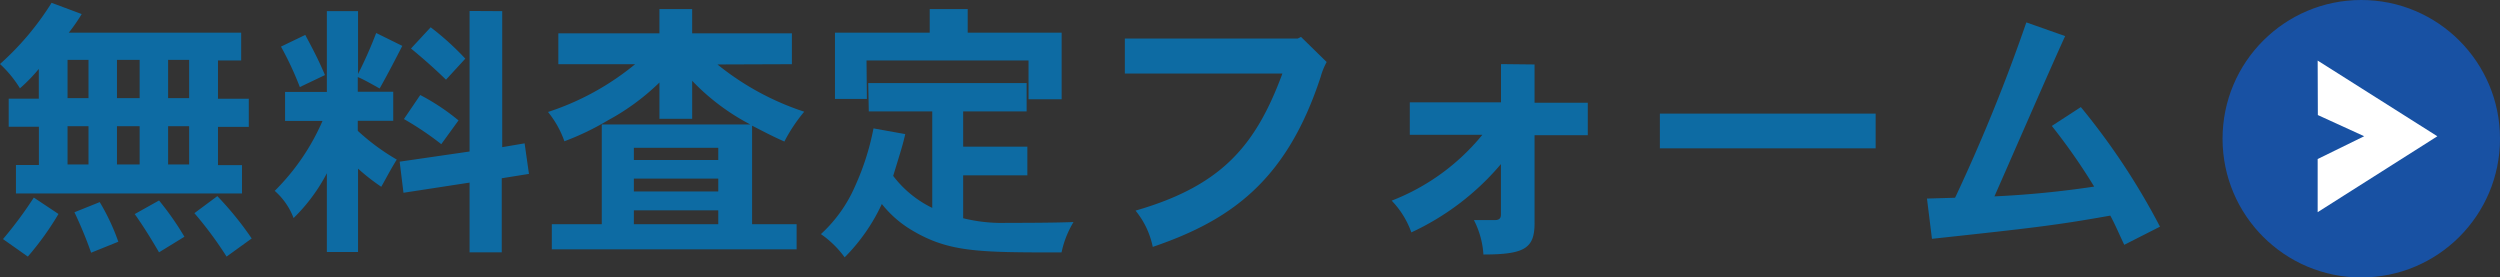 <svg id="査定フォームリンク" xmlns="http://www.w3.org/2000/svg" viewBox="0 0 275.73 30.6"><rect x="0" y="0" width="275.73" height="30.6" fill="#333333" stroke="none"/><defs><style>.cls-1{fill:#0d6ba3;}.cls-2{fill:#1851a3;}.cls-3{fill:#fff;}</style></defs><path class="cls-1" d="M166.84,306v3.07h-2.56v4.22h3.4v3.1h-3.4v4.22h2.65v3.13H142V320.6h2.53v-4.22H141.2v-3.1h3.32V310a17.92,17.92,0,0,1-2.08,2.14,12.72,12.72,0,0,0-2.2-2.68,31,31,0,0,0,5.69-6.75l3.32,1.24a19,19,0,0,1-1.42,2.05Zm-20.15,20a32.38,32.38,0,0,1-3.38,4.7l-2.74-1.93a43.87,43.87,0,0,0,3.4-4.58Zm1-17v4.22H150v-4.22Zm0,7.32v4.22H150v-4.22Zm3.55,8.37a23.91,23.91,0,0,1,2.05,4.37l-3,1.21a45.61,45.61,0,0,0-1.84-4.46Zm1.9-15.69v4.22h2.5v-4.22Zm0,7.32v4.22h2.5v-4.22Zm4.64,8.19a32.2,32.2,0,0,1,2.8,4l-2.8,1.72c-.81-1.39-1.72-2.87-2.68-4.22Zm1-15.51v4.22h2.32v-4.22Zm0,7.32v4.22h2.32v-4.22Zm5.43,7.71A35.91,35.91,0,0,1,168,328.7l-2.77,2a41.18,41.18,0,0,0-3.55-4.79Z" transform="translate(-140.24 -302.4)"/><path class="cls-1" d="M184.61,307.46c-.76,1.48-1.63,3.17-2.5,4.7-.7-.39-1.75-1-2.41-1.26v1.62h3.91v3.2H179.7v1.11A24.2,24.2,0,0,0,184,320c-.63,1-1.14,2-1.71,3a23.15,23.15,0,0,1-2.56-2v9.19h-3.44v-8.68a19.5,19.5,0,0,1-3.67,4.94,7.54,7.54,0,0,0-2.08-3,24.76,24.76,0,0,0,5.27-7.71h-4.13v-3.2h4.61v-8.91h3.44v6.93a46.73,46.73,0,0,0,2-4.52ZM173.31,312a35.71,35.71,0,0,0-2.08-4.46l2.68-1.29c.61,1.17,1.33,2.44,2.17,4.43Zm22.32-8.37v15l2.47-.42.48,3.37-3,.48v8.17h-3.55v-7.69l-7.29,1.12-.42-3.43,7.71-1.12V303.61Zm-6.72,14.67a34,34,0,0,0-4.12-2.77l1.8-2.65a24.13,24.13,0,0,1,4.22,2.8Zm.52-7.11c-1.21-1.18-2.5-2.32-3.86-3.44l2.17-2.34a30.33,30.33,0,0,1,3.82,3.46Z" transform="translate(-140.24 -302.4)"/><path class="cls-1" d="M219.37,309.51a30.11,30.11,0,0,0,9.57,5.21,17.93,17.93,0,0,0-2.19,3.29c-1.39-.61-2.5-1.21-3.56-1.75v10.87h4.91v2.77h-27v-2.77h5.51v-11H223a24.5,24.5,0,0,1-6.42-4.82v4.19h-3.61v-4a25.49,25.49,0,0,1-5.66,4.16,29.46,29.46,0,0,1-4.82,2.32,10.75,10.75,0,0,0-1.81-3.23,29.44,29.44,0,0,0,9.61-5.27h-8.47v-3.4h11.15v-2.68h3.61v2.68h11v3.4Zm-9.22,9.19v1.35h9.31V318.7Zm0,3.4v1.42h9.31V322.1Zm0,3.5v1.53h9.31V325.6Z" transform="translate(-140.24 -302.4)"/><path class="cls-1" d="M236,311.56h17.47v3.13h-7v3.89h7.08v3.16h-7.08v4.73a17.65,17.65,0,0,0,4.79.51c1.24,0,5.12,0,7.38-.09a10.7,10.7,0,0,0-1.32,3.35c-9.37,0-12.62,0-16.9-2.69a12.16,12.16,0,0,1-2.92-2.65,20.61,20.61,0,0,1-4.1,5.88,11,11,0,0,0-2.62-2.56,15.56,15.56,0,0,0,3.8-5.36,28.16,28.16,0,0,0,2-6.3l3.5.63c-.27,1.18-.39,1.54-1.33,4.61a12,12,0,0,0,4.31,3.53V314.69h-7Zm-.15,1.75h-3.52V306h10.45V303.4h4.19V306h10.36v7.35h-3.65v-4.28H235.81Z" transform="translate(-140.24 -302.4)"/><path class="cls-1" d="M283.73,306.47l2.83,2.77a7.67,7.67,0,0,0-.66,1.63c-3.73,11.41-9.85,15.81-18.52,18.76a9.19,9.19,0,0,0-1.9-4c9.49-2.74,13.25-7.14,16.2-15.12H264.3v-3.86h19.07Z" transform="translate(-140.24 -302.4)"/><path class="cls-1" d="M309.49,309.51v4.22h5.87v3.58h-5.87V327c0,2.77-1.06,3.47-5.64,3.47a9.62,9.62,0,0,0-1.05-3.8h2.35c.48,0,.63-.24.63-.6v-5.57a28.71,28.71,0,0,1-9.88,7.53,9.72,9.72,0,0,0-2.17-3.5,24.15,24.15,0,0,0,10-7.26h-8v-3.58h10.06v-4.22Z" transform="translate(-140.24 -302.4)"/><path class="cls-1" d="M347.11,314.93v3.83h-23.8v-3.83Z" transform="translate(-140.24 -302.4)"/><path class="cls-1" d="M352.77,324.3l3.1-.09a193.74,193.74,0,0,0,7.86-19.34l4.28,1.51c-1.3,2.8-6.69,15.18-7.8,17.68a107,107,0,0,0,11-1.08,66.49,66.49,0,0,0-4.67-6.69l3.2-2.08a76.15,76.15,0,0,1,8.73,13.19l-3.94,2c-.52-1.08-1-2.23-1.54-3.22-6.06,1.08-8.5,1.35-19.67,2.56Z" transform="translate(-140.24 -302.4)"/><g id="アイコン"><circle class="cls-2" cx="260.43" cy="15.3" r="15.3"/><path class="cls-3" d="M395.86,309.08l13.2,8.35H401l-5.12-2.34Zm5.12,8.35h8.08l-13.2,8.37v-5.86Z" transform="translate(-140.24 -302.4)"/></g></svg>